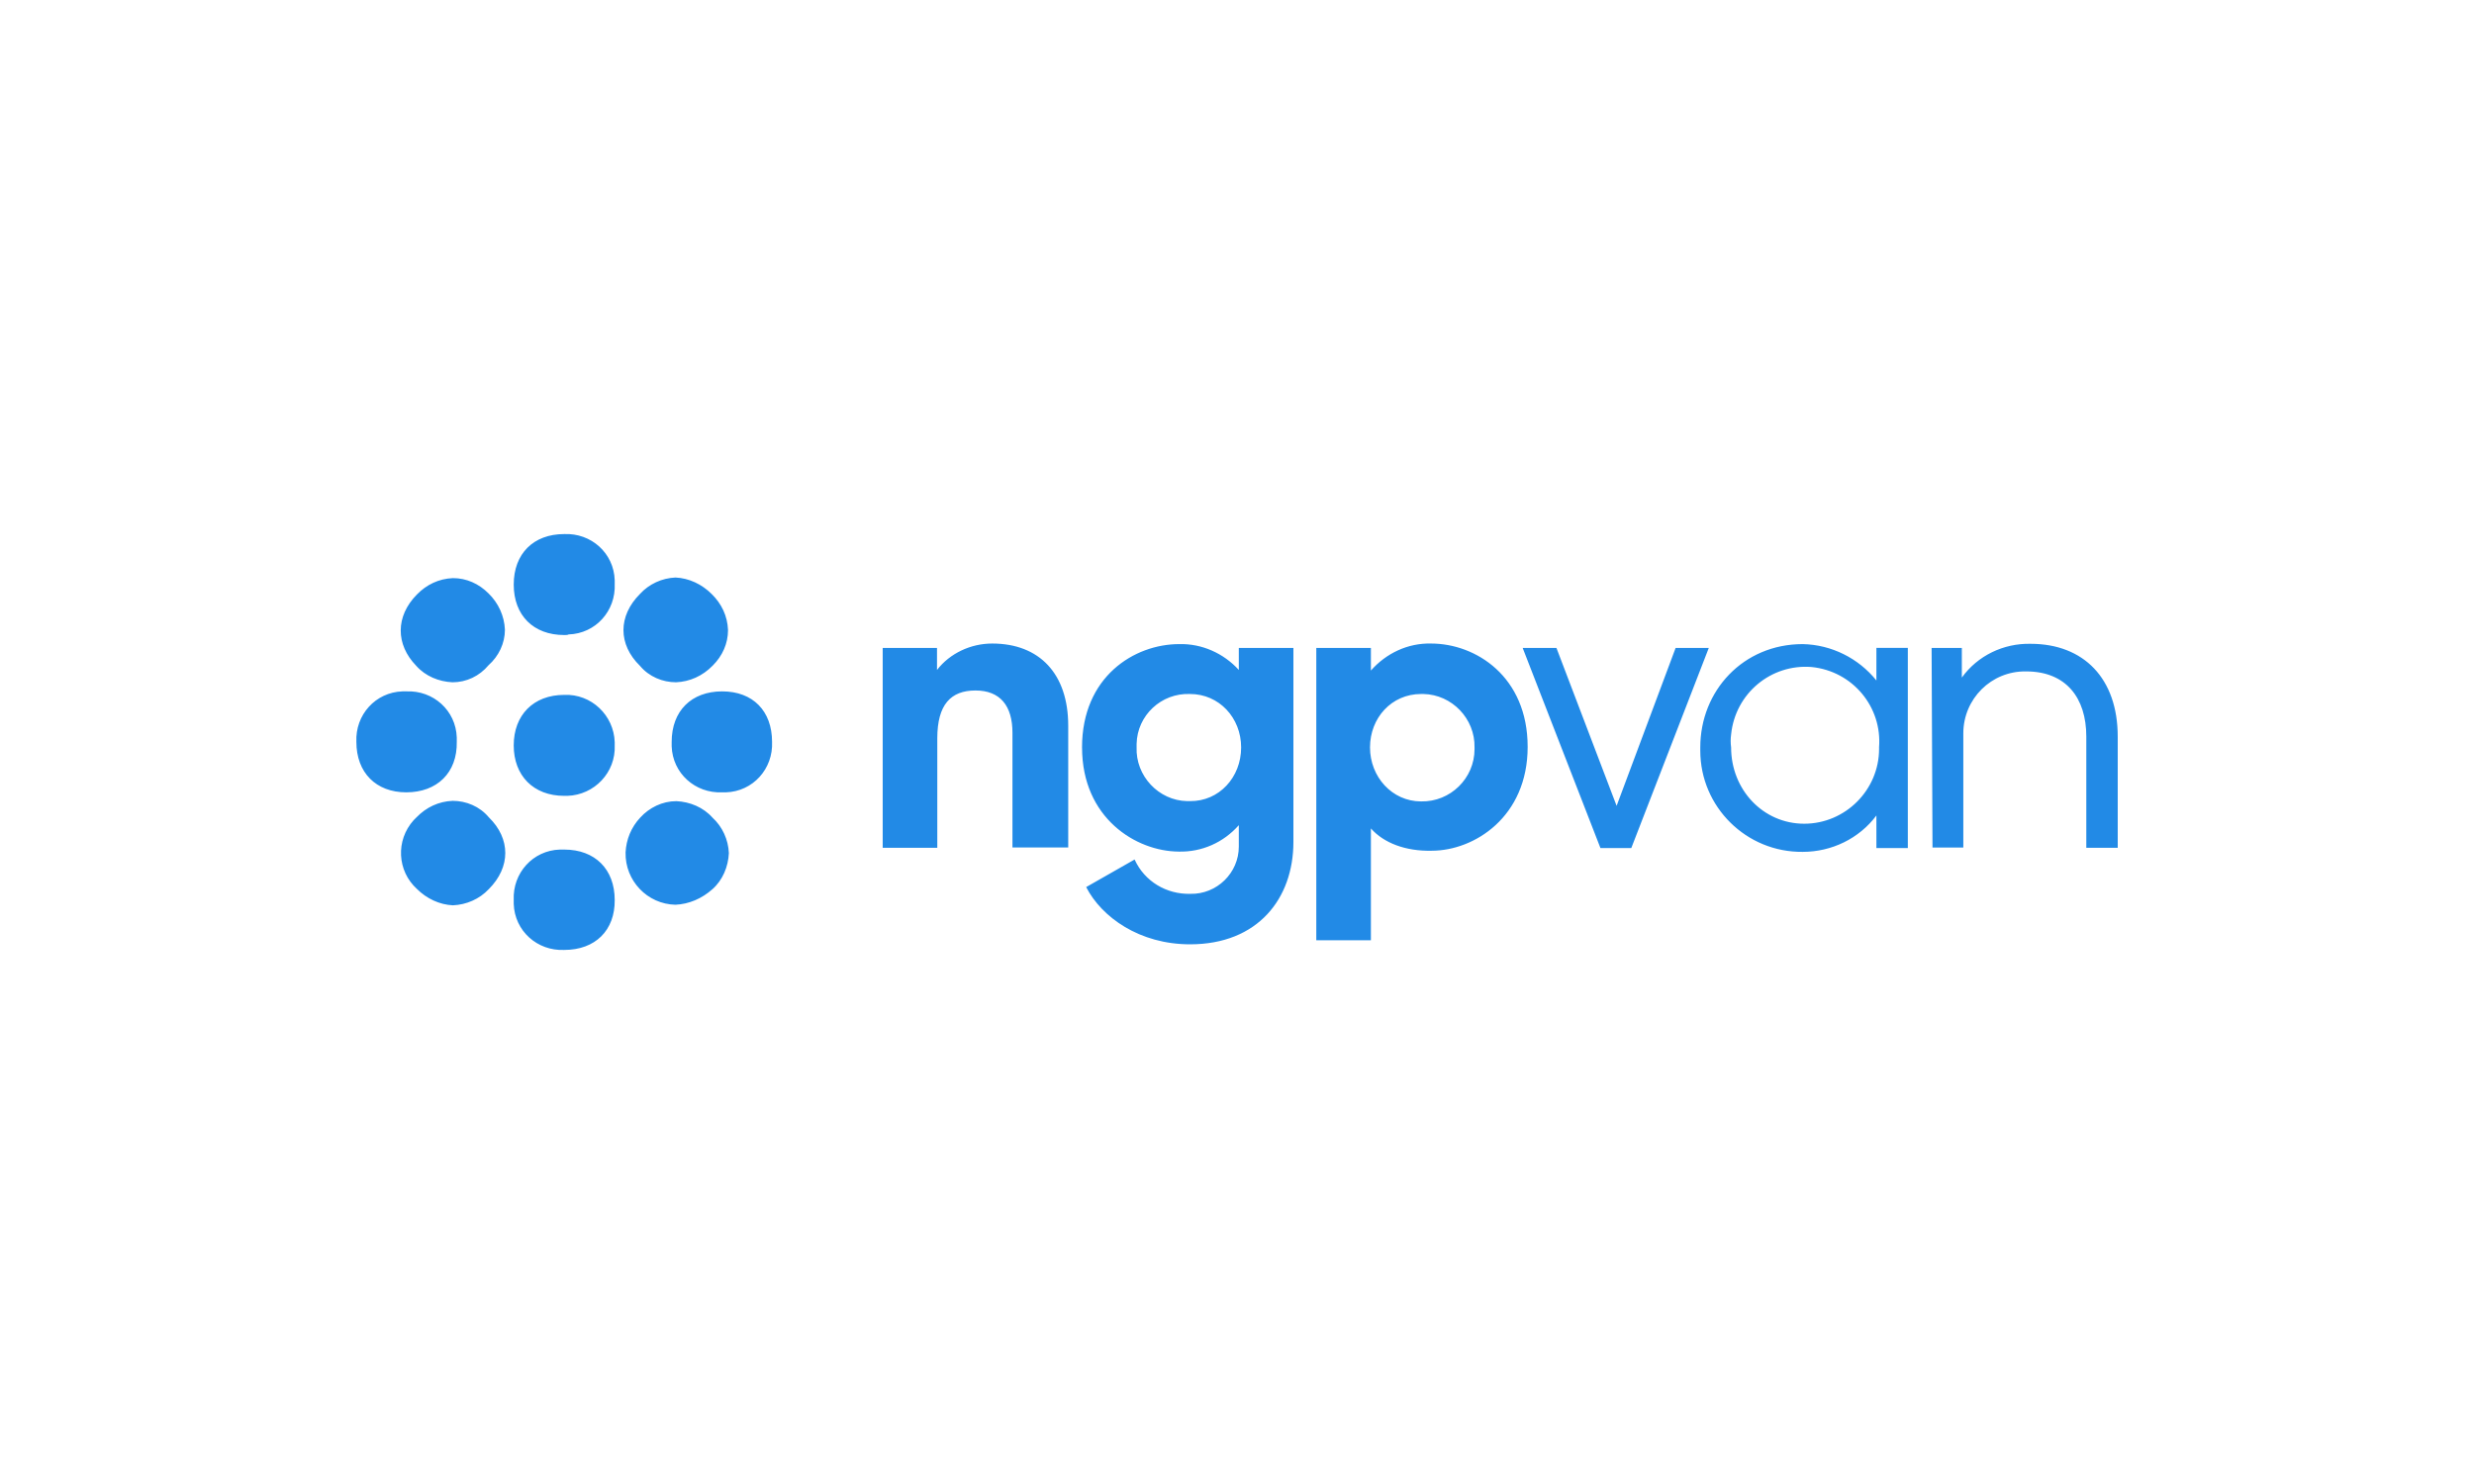 <?xml version="1.0" encoding="UTF-8"?><svg id="Layer_1" xmlns="http://www.w3.org/2000/svg" viewBox="0 0 1000 600"><defs><style>.cls-1{fill:#228ae6;}</style></defs><path class="cls-1" d="M356.67,261.97h22.07v8.9c5.22-6.76,13.65-10.68,22.31-10.68,19.1,0,30.73,12.22,30.73,33.22v49.24h-22.54v-46.39c0-10.92-4.98-17.09-14.95-17.09s-15.43,5.7-15.43,19.34v44.26h-22.07v-80.8h-.12Zm80.69,40.22c0-28.6,21.12-41.77,39.28-41.77,9.14-.24,17.92,3.68,24.09,10.44v-8.9h22.07v78.43c0,22.9-14.36,41.41-41.77,41.41-20.41,0-35.72-10.92-42-23.14l19.58-11.15c4.03,8.9,12.93,14.12,22.54,13.88,10.68,.24,19.58-8.42,19.58-19.1v-8.66c-6.17,7-14.95,10.92-24.32,10.68-17.21-.12-39.04-13.53-39.04-42.12h0Zm64.31,0c0-11.98-8.9-21.6-20.65-21.6-11.63-.47-21.36,8.66-21.6,20.17v1.31c-.47,11.63,8.9,21.6,20.41,21.83h1.19c11.75,.12,20.65-9.61,20.65-21.71Zm52.45,32.75v45.21h-22.07v-118.18h22.07v9.14c6.17-7,14.95-11.15,24.32-10.92,18.15,0,39.04,13.41,39.04,41.77s-21.6,42-38.8,42c-10.44,.24-19.34-3.09-24.56-9.02h0Zm41.89-32.75c.24-11.63-9.14-21.36-20.65-21.6h-.95c-11.98,0-20.65,9.73-20.65,21.6s8.9,21.83,20.65,21.83c11.87,.24,21.6-9.37,21.6-21.12v-.71h0Zm19.46-40.22h13.65l24.32,63.84,23.85-63.84h13.41l-31.33,80.92h-12.46l-31.44-80.92h0Zm71.79,40.22c0-22.9,17.32-41.77,41.41-41.77,11.63,.24,22.54,5.7,29.78,14.71v-13.17h12.7v80.92h-12.7v-13.17c-7,9.37-18.15,14.71-29.78,14.71-22.78,.24-41.41-18.15-41.41-40.94v-1.31h0Zm72.26,0c1.31-16.37-10.68-30.85-27.29-32.51-16.37-1.31-30.85,10.68-32.51,27.29-.24,1.78-.24,3.44,0,5.22,0,17.09,12.93,30.85,29.55,30.85s30.26-13.65,30.26-30.26v-.59h0Zm21.24-40.22h12.22v11.98c6.41-8.9,16.85-13.88,27.77-13.65,21.6,0,35.24,14.12,35.24,37.5v44.97h-12.7v-44.97c0-15.66-8.19-26.34-24.32-26.34-14.12-.24-25.39,11.15-25.39,25.04v46.16h-12.46l-.36-80.69h0Zm-552.7-5.22c-12.46,0-20.41-7.95-20.41-20.41s7.95-20.41,20.41-20.41c10.92-.47,20.05,7.71,20.41,18.63v1.54c.47,10.92-7.71,20.05-18.63,20.41-.36,.24-1.07,.24-1.78,.24Zm45.21,19.1c-5.46,0-10.92-2.25-14.59-6.64-8.9-8.66-8.9-20.17,0-29.07,3.68-4.03,8.9-6.41,14.36-6.64,5.46,.24,10.68,2.73,14.59,6.64,4.03,3.92,6.41,8.9,6.64,14.59,0,5.46-2.25,10.44-6.17,14.36-4.15,4.27-9.37,6.53-14.83,6.76Zm18.63,44.5c-10.92,.47-20.05-7.71-20.41-18.63v-1.78c0-12.46,7.95-20.41,20.41-20.41s20.17,7.95,20.17,20.41c.47,10.92-7.71,20.05-18.63,20.41,.12,0-1.54,0-1.54,0Zm-18.87,45.45c-11.39-.24-20.41-9.73-20.17-21.12,.24-5.22,2.25-10.2,5.93-14.12,3.68-4.03,8.9-6.64,14.59-6.64,5.46,.24,10.92,2.49,14.59,6.64,4.03,3.68,6.41,8.9,6.64,14.36-.24,5.46-2.49,10.92-6.64,14.59-4.27,3.8-9.49,6.05-14.95,6.29Zm-44.97,18.27c-10.92,.47-20.05-7.71-20.41-18.63v-1.54c-.47-10.92,7.71-20.05,18.63-20.41h1.78c12.46,0,20.41,7.95,20.41,20.41,.12,12.22-7.83,20.17-20.41,20.17Zm-44.97-18.04c-5.46-.24-10.68-2.73-14.59-6.64-7.95-7.24-8.66-19.58-1.31-27.77l1.19-1.19c3.92-4.03,8.9-6.41,14.59-6.64,5.46,0,10.92,2.25,14.59,6.64,8.9,8.66,8.9,20.17,0,29.07-3.8,4.03-9.02,6.29-14.48,6.53Zm-18.87-45.68c-12.22,0-20.17-7.95-20.17-20.41-.47-10.92,7.71-20.05,18.63-20.41h1.54c10.92-.47,20.05,7.71,20.41,18.63v1.78c.24,12.46-7.95,20.41-20.41,20.41Zm18.63-44.5c-5.46-.24-10.92-2.49-14.59-6.64-8.42-8.66-8.42-20.05,.24-28.83,3.92-4.03,8.9-6.41,14.59-6.64,5.46,0,10.44,2.25,14.36,6.17,4.03,3.92,6.41,9.14,6.64,14.71,0,5.46-2.49,10.68-6.64,14.36-3.68,4.39-8.9,6.88-14.59,6.88Zm45.21,45.92c-12.46,0-20.41-8.19-20.41-20.41s7.95-20.41,20.41-20.41c10.92-.47,20.05,8.19,20.41,19.1v1.31c.47,10.92-8.19,20.05-19.1,20.41h-1.31Z"/></svg>